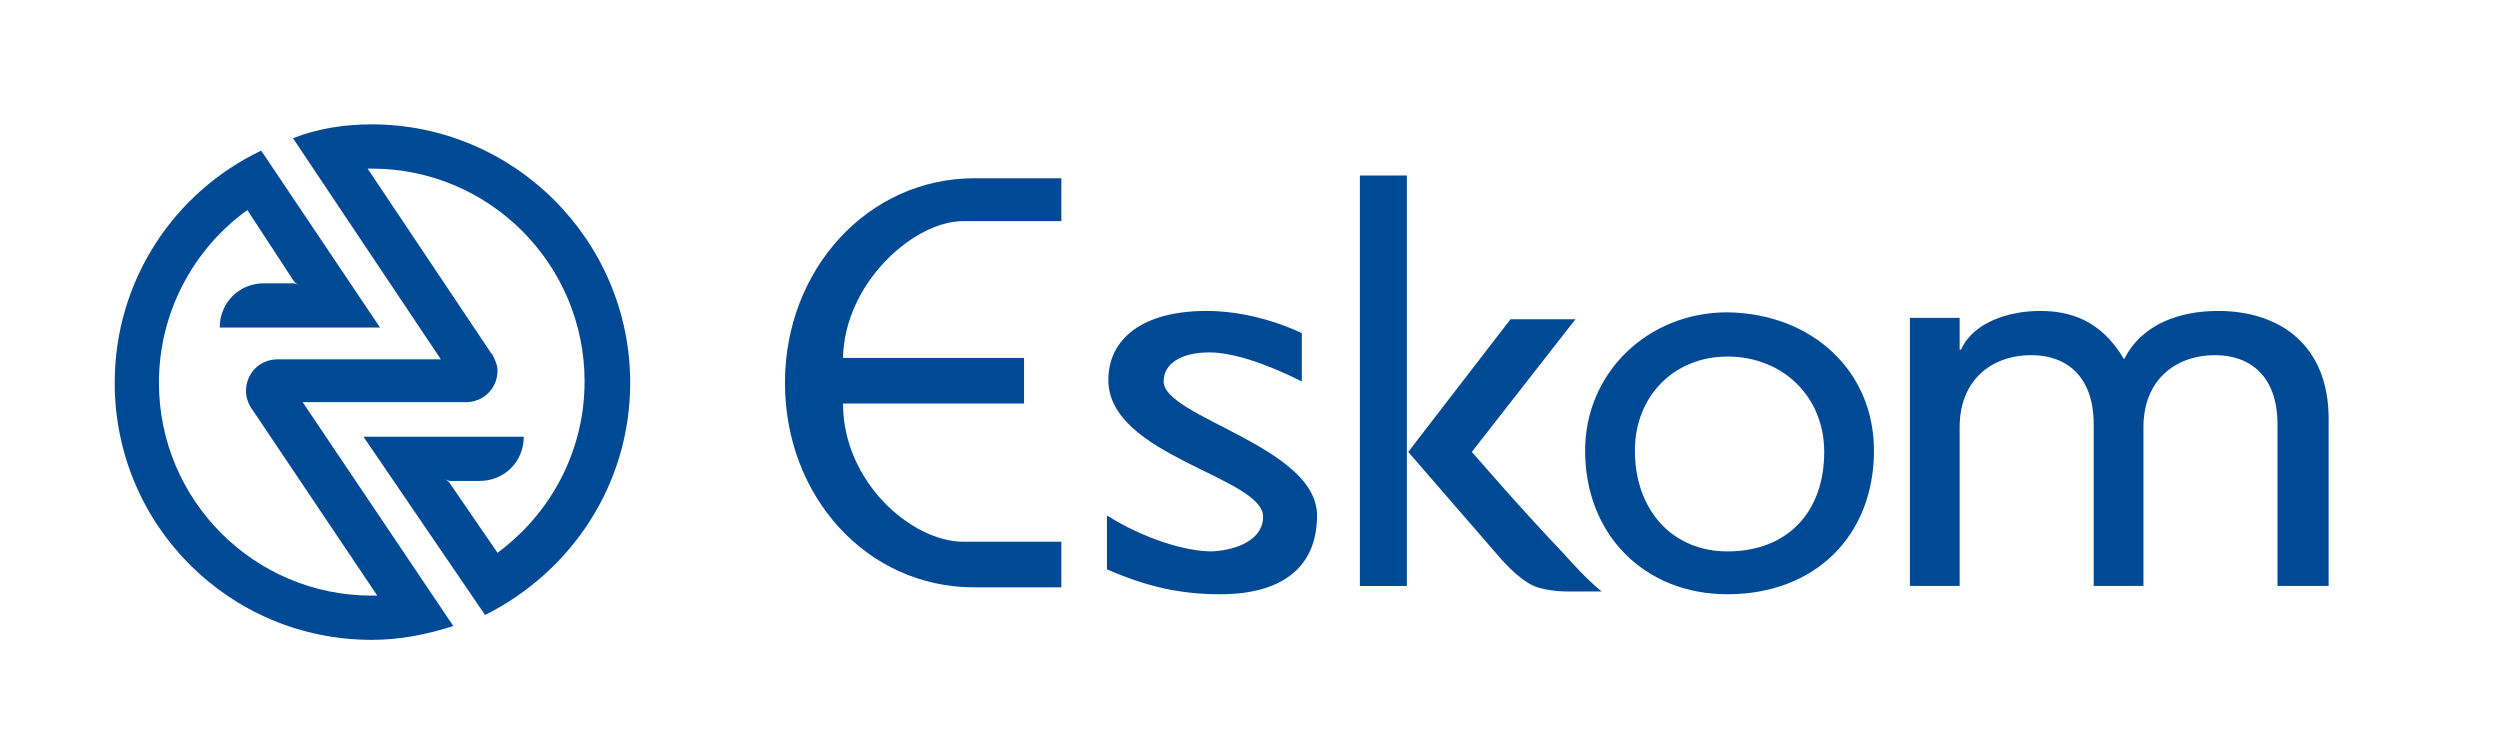 <?xml version="1.0" encoding="utf-8"?>
<!-- Generator: Adobe Illustrator 24.1.0, SVG Export Plug-In . SVG Version: 6.00 Build 0)  -->
<svg version="1.1" id="Layer_1" xmlns="http://www.w3.org/2000/svg" xmlns:xlink="http://www.w3.org/1999/xlink" x="0px" y="0px"
	 viewBox="0 0 180.9 53.3" style="enable-background:new 0 0 180.9 53.3;" xml:space="preserve">
<style type="text/css">
	.st0{fill-rule:evenodd;clip-rule:evenodd;fill:#004994;}
</style>
<g>
	<path class="st0" d="M17.9,15.2c-3.9,2.8-6.4,7.4-6.4,12.5c0,8.5,6.9,15.4,15.4,15.4c0.1,0,0.3,0,0.4,0l-9-13.4
		c-0.3-0.4-0.5-0.9-0.5-1.4c0-1.3,1-2.3,2.3-2.3h11.8l-10.7-16C23,9.3,24.9,9,26.9,9c10.3,0,18.7,8.4,18.7,18.7
		c0,7.4-4.3,13.7-10.5,16.8l-8.8-12.9l1,0l10.6,0c0,1.8-1.4,3.2-3.2,3.2l-2.1,0c-0.2,0-0.4-0.1-0.5-0.2c0.1,0.1,0.3,0.2,0.4,0.3
		L36,40c3.8-2.8,6.3-7.3,6.3-12.4c0-8.5-6.9-15.4-15.4-15.4c-0.1,0-0.2,0-0.3,0l8.9,13.3c0,0,0,0.1,0.1,0.1c0.2,0.4,0.4,0.8,0.4,1.2
		c0,1.3-1,2.3-2.3,2.3c0,0-0.1,0-0.1,0l-11.7,0l10.9,16.2c-1.9,0.6-3.8,1-5.9,1C16.6,46.3,8.3,38,8.3,27.7c0-7.4,4.3-13.8,10.6-16.8
		l8.6,12.8l-1,0H15.9c0-1.8,1.4-3.2,3.2-3.2l2.1,0c0.2,0,0.4,0.1,0.5,0.2c-0.1-0.1-0.3-0.2-0.4-0.3L17.9,15.2L17.9,15.2z"/>
	<path class="st0" d="M118.3,32.6c0,4.3,2.7,7.3,6.7,7.3c4.3,0,7-2.8,7-7.2c0-4-3-6.9-7-6.9C121.1,25.8,118.3,28.7,118.3,32.6
		L118.3,32.6z M135.6,32.6c0,6.2-4.3,10.4-10.6,10.4c-6,0-10.3-4.3-10.3-10.4c0-5.6,4.5-10,10.3-10
		C131.2,22.7,135.6,26.9,135.6,32.6L135.6,32.6z"/>
	<path class="st0" d="M94.2,27.6c-2.6-1.3-5-2.1-6.7-2.1c-2,0-3.3,0.8-3.3,2.1c0,2.6,11.1,4.7,11.1,9.7c0,3.8-2.6,5.7-7,5.7
		c-2.8,0-5.2-0.5-8.2-1.8v-3.9c2.7,1.7,5.7,2.6,7.6,2.6c1.9-0.1,3.7-0.9,3.7-2.5c0-2.9-11.2-4.4-11.2-9.9c0-3,2.5-5,7.1-5
		c2.1,0,4.5,0.5,6.9,1.6V27.6L94.2,27.6z"/>
	<path class="st0" d="M61,25.9h13.1v3.3H61c0,5.7,5,10,8.7,10h7.1v3.3h-6.3c-7.8,0-13.7-6.6-13.7-14.8c0-8.2,6-14.8,13.7-14.8h6.3
		V16h-7.1C66.1,16,61.1,20.5,61,25.9L61,25.9z"/>
	<path class="st0" d="M164.9,42.4h3.6V30.3c0-5.3-3.5-7.8-8-7.8c-2.7,0-5.5,0.9-6.8,3.5c-1.7-2.9-4-3.5-6.1-3.5
		c-2.2,0-4.8,0.8-5.7,2.8h-0.1v-2.3h-3.6v19.4h3.6V30.9c0-3.3,2.2-5.2,5.2-5.2c2.5,0,4.5,1.5,4.5,5v11.7h3.6V30.9
		c0-3.3,2.2-5.2,5.2-5.2c2.5,0,4.5,1.5,4.5,5V42.4L164.9,42.4z"/>
	<path class="st0" d="M106.5,32.7c0,0,3.9,4.5,6.5,7.2c0.9,1,1.8,2,2.9,2.9h-2.5c0,0-1.5,0-2.4-0.4c-1.2-0.5-2.6-2.2-2.6-2.2
		l-6.5-7.5l7.4-9.6h4.7L106.5,32.7L106.5,32.7z"/>
	<polygon class="st0" points="101.8,42.4 98.4,42.4 98.4,12.7 101.8,12.7 101.8,42.4 	"/>
</g>
</svg>
